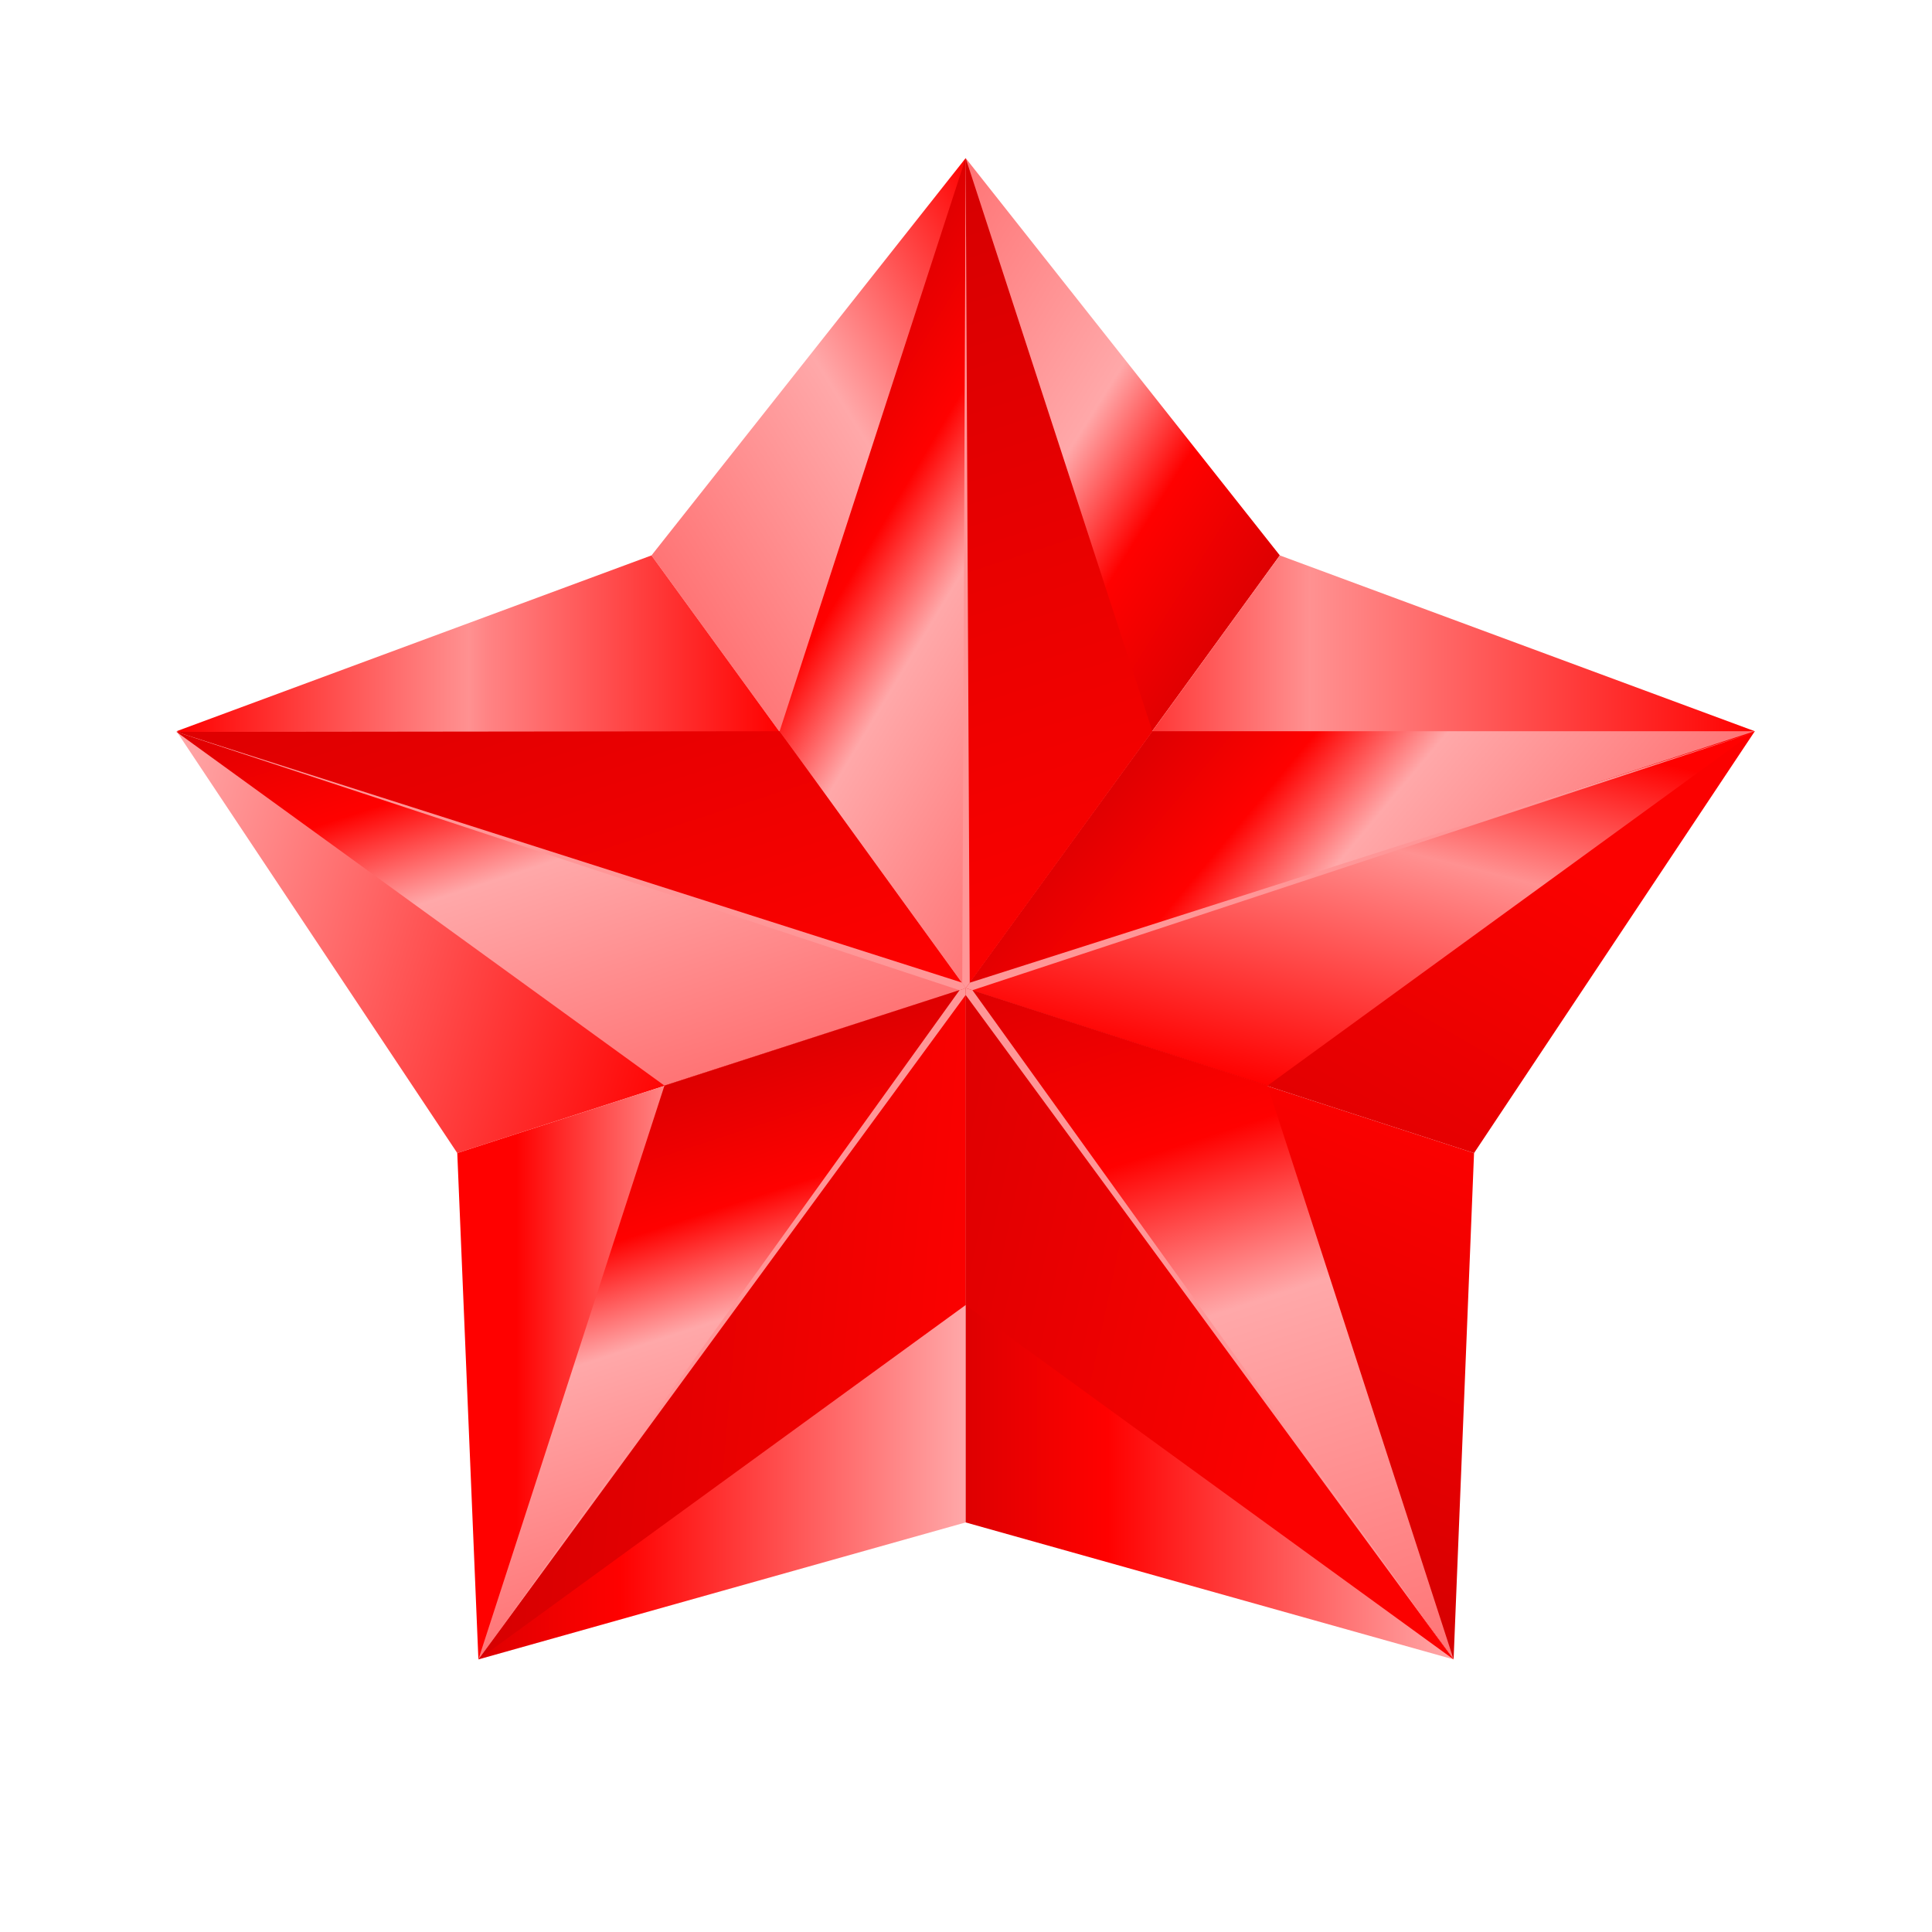 <?xml version="1.0" encoding="UTF-8"?>
<svg data-bbox="25.9 23.2 231.6 220.3" viewBox="0 0 283.5 283.5" xmlns="http://www.w3.org/2000/svg" data-type="ugc">
    <g>
        <linearGradient gradientTransform="translate(81.795)" y2="67.006" x2="87.279" y1="104.079" x1="27.95" gradientUnits="userSpaceOnUse" id="9b3935ab-12cd-4007-921d-f0b1efbd54d5">
            <stop offset="0" stop-color="#ff7475"/>
            <stop offset=".509" stop-color="#ffa8a9"/>
            <stop offset="1" stop-color="#ff0100"/>
        </linearGradient>
        <path fill="url(#9b3935ab-12cd-4007-921d-f0b1efbd54d5)" d="M141.7 145 95.6 81.5l46.1-58.3V145z"/>
        <linearGradient gradientTransform="translate(81.795)" y2="104.085" x2="91.923" y1="66.997" x1="32.57" gradientUnits="userSpaceOnUse" id="54d59256-9fc2-46ca-bf11-18c69d3af296">
            <stop offset="0" stop-color="#ff7475"/>
            <stop offset=".509" stop-color="#ffa8a9"/>
            <stop offset=".727" stop-color="#ff0100"/>
            <stop offset="1" stop-color="#de0001"/>
        </linearGradient>
        <path fill="url(#54d59256-9fc2-46ca-bf11-18c69d3af296)" d="m141.7 145 46.1-63.5-46.1-58.3V145z"/>
        <linearGradient gradientTransform="translate(81.795)" y2="129.258" x2="-62.977" y1="166.883" x1="52.821" gradientUnits="userSpaceOnUse" id="f78911c7-62cd-410b-b854-f0c327e7007f">
            <stop offset="0" stop-color="#de0001"/>
            <stop offset=".291" stop-color="#ff0100"/>
            <stop offset="1" stop-color="#ffa8a9"/>
        </linearGradient>
        <path fill="url(#f78911c7-62cd-410b-b854-f0c327e7007f)" d="m141.7 145-74.6 24.2-41.2-61.9L141.7 145z"/>
        <linearGradient gradientTransform="translate(81.795)" y2="113.241" x2="59.942" y1="113.241" x1="-55.857" gradientUnits="userSpaceOnUse" id="ce0955f0-8bc9-4e6e-b731-8b83bc4ad468">
            <stop offset="0" stop-color="#ff0100"/>
            <stop offset=".37" stop-color="#ff9191"/>
            <stop offset=".394" stop-color="#ff8384"/>
            <stop offset=".764" stop-color="#ff0100"/>
            <stop offset="1" stop-color="#de0001"/>
        </linearGradient>
        <path fill="url(#ce0955f0-8bc9-4e6e-b731-8b83bc4ad468)" d="M141.7 145 95.6 81.5l-69.7 25.8L141.7 145z"/>
        <linearGradient gradientTransform="translate(81.795)" y2="194.212" x2="59.942" y1="194.212" x1="-11.619" gradientUnits="userSpaceOnUse" id="78318573-291e-440b-bc00-d779fcadf7ac">
            <stop offset="0" stop-color="#de0001"/>
            <stop offset=".291" stop-color="#ff0100"/>
            <stop offset="1" stop-color="#ffa8a9"/>
        </linearGradient>
        <path fill="url(#78318573-291e-440b-bc00-d779fcadf7ac)" d="M141.7 145v78.4l-71.5 20.1 71.5-98.5z"/>
        <linearGradient gradientTransform="translate(81.795)" y2="194.212" x2="59.942" y1="194.212" x1="-14.647" gradientUnits="userSpaceOnUse" id="6c52e0f5-cd8a-4177-9548-9f99c2a51a2d">
            <stop offset=".115" stop-color="#ff0100"/>
            <stop offset=".436" stop-color="#ff9191"/>
            <stop offset="1" stop-color="#ff0100"/>
        </linearGradient>
        <path fill="url(#6c52e0f5-cd8a-4177-9548-9f99c2a51a2d)" d="m141.7 145-74.6 24.2 3.1 74.3 71.5-98.5z"/>
        <linearGradient gradientTransform="translate(81.795)" y2="159.049" x2="110.638" y1="223.076" x1="83.46" gradientUnits="userSpaceOnUse" id="e0b0b958-42e6-4699-a9bc-5a7309d7fbde">
            <stop offset="0" stop-color="#d60001"/>
            <stop offset="1" stop-color="#fb0100"/>
        </linearGradient>
        <path fill="url(#e0b0b958-42e6-4699-a9bc-5a7309d7fbde)" d="m141.7 145 74.6 24.2-3 74.3-71.6-98.5z"/>
        <linearGradient gradientTransform="translate(81.795)" y2="194.212" x2="131.482" y1="194.212" x1="59.942" gradientUnits="userSpaceOnUse" id="942a10a8-449c-4832-9118-4ee6f7ca57ee">
            <stop offset="0" stop-color="#de0001"/>
            <stop offset=".291" stop-color="#ff0100"/>
            <stop offset="1" stop-color="#ffa8a9"/>
        </linearGradient>
        <path fill="url(#942a10a8-449c-4832-9118-4ee6f7ca57ee)" d="M141.7 145v78.4l71.6 20.1-71.6-98.5z"/>
        <linearGradient gradientTransform="translate(81.795)" y2="113.241" x2="175.718" y1="113.241" x1="59.942" gradientUnits="userSpaceOnUse" id="d1fd5499-7d3e-4225-a4a5-ad57492cce22">
            <stop offset=".115" stop-color="#ff0100"/>
            <stop offset=".436" stop-color="#ff9191"/>
            <stop offset="1" stop-color="#ff0100"/>
        </linearGradient>
        <path fill="url(#d1fd5499-7d3e-4225-a4a5-ad57492cce22)" d="m141.7 145 46.1-63.5 69.7 25.8L141.7 145z"/>
        <linearGradient gradientTransform="translate(81.795)" y2="86.981" x2="140.447" y1="165.327" x1="95.213" gradientUnits="userSpaceOnUse" id="2aeb78c1-8762-4f1d-a062-3c2e72b4d46e">
            <stop offset="0" stop-color="#de0001"/>
            <stop offset=".661" stop-color="#fb0100"/>
            <stop offset="1" stop-color="#fb0100"/>
        </linearGradient>
        <path fill="url(#2aeb78c1-8762-4f1d-a062-3c2e72b4d46e)" d="m141.7 145 74.6 24.2 41.2-61.9L141.7 145z"/>
        <linearGradient gradientTransform="rotate(71.994 206.815 46.445)" y2="60.813" x2="307.768" y1="96.726" x1="250.295" gradientUnits="userSpaceOnUse" id="56d8690d-3270-4bd8-917c-fc30890ca14f">
            <stop offset="0" stop-color="#de0001"/>
            <stop offset=".273" stop-color="#ff0100"/>
            <stop offset=".491" stop-color="#ffa8a9"/>
            <stop offset="1" stop-color="#ff7475"/>
        </linearGradient>
        <path fill="url(#56d8690d-3270-4bd8-917c-fc30890ca14f)" d="m141.7 145 27.4-37.7h88.4L141.7 145z"/>
        <linearGradient gradientTransform="rotate(71.994 206.815 46.445)" y2="96.725" x2="310.515" y1="60.815" x1="253.047" gradientUnits="userSpaceOnUse" id="402452ca-0a9c-43a5-bd4f-aa342eb0f10e">
            <stop offset=".115" stop-color="#ff0100"/>
            <stop offset=".436" stop-color="#ff9191"/>
            <stop offset="1" stop-color="#ff0100"/>
        </linearGradient>
        <path fill="url(#402452ca-0a9c-43a5-bd4f-aa342eb0f10e)" d="m141.7 145 44.3 14.3 71.5-52L141.7 145z"/>
        <linearGradient gradientTransform="rotate(71.994 206.815 46.445)" y2="99.409" x2="246.17" y1="140.549" x1="198.837" gradientUnits="userSpaceOnUse" id="aa19bd88-ffb2-4ba7-973b-3430402febc9">
            <stop offset="0" stop-color="#de0001"/>
            <stop offset=".273" stop-color="#ff0100"/>
            <stop offset=".491" stop-color="#ffa8a9"/>
            <stop offset="1" stop-color="#ff7475"/>
        </linearGradient>
        <path fill="url(#aa19bd88-ffb2-4ba7-973b-3430402febc9)" d="m141.7 145-27.3-37.7 27.3-84.1V145z"/>
        <linearGradient gradientTransform="rotate(71.994 206.815 46.445)" y2="119.979" x2="280.403" y1="119.979" x1="164.604" gradientUnits="userSpaceOnUse" id="65b6db60-22ca-43f5-86ad-e3b22f1ef889">
            <stop offset="0" stop-color="#d60001"/>
            <stop offset="1" stop-color="#fb0100"/>
        </linearGradient>
        <path fill="url(#65b6db60-22ca-43f5-86ad-e3b22f1ef889)" d="m141.7 145 27.4-37.7-27.4-84.1V145z"/>
        <linearGradient gradientTransform="rotate(71.994 206.815 46.445)" y2="188.046" x2="280.402" y1="188.046" x1="208.83" gradientUnits="userSpaceOnUse" id="373ae451-6194-4057-ae06-dfbaea83a3b3">
            <stop offset="0" stop-color="#de0001"/>
            <stop offset=".273" stop-color="#ff0100"/>
            <stop offset=".491" stop-color="#ffa8a9"/>
            <stop offset="1" stop-color="#ff7475"/>
        </linearGradient>
        <path fill="url(#373ae451-6194-4057-ae06-dfbaea83a3b3)" d="m141.7 145-44.2 14.3-71.6-51.9L141.7 145z"/>
        <linearGradient gradientTransform="rotate(71.994 206.815 46.445)" y2="188.046" x2="280.403" y1="188.046" x1="208.831" gradientUnits="userSpaceOnUse" id="e27e4c55-2178-4740-ab27-a41521056d88">
            <stop offset="0" stop-color="#de0001"/>
            <stop offset="1" stop-color="#ff0100"/>
        </linearGradient>
        <path fill="url(#e27e4c55-2178-4740-ab27-a41521056d88)" d="m141.7 145-27.3-37.7-88.5.1L141.7 145z"/>
        <linearGradient gradientTransform="rotate(71.994 206.815 46.445)" y2="155.451" x2="330.022" y1="216.915" x1="303.933" gradientUnits="userSpaceOnUse" id="443e26cf-2fd4-48ce-be69-e4a1bbd1d4ce">
            <stop offset="0" stop-color="#d60001"/>
            <stop offset="1" stop-color="#fb0100"/>
        </linearGradient>
        <path fill="url(#443e26cf-2fd4-48ce-be69-e4a1bbd1d4ce)" d="M141.7 145v46.5l-71.5 52 71.5-98.5z"/>
        <linearGradient gradientTransform="rotate(71.994 206.815 46.445)" y2="188.05" x2="351.968" y1="188.05" x1="280.394" gradientUnits="userSpaceOnUse" id="f7b564e6-e3a6-44d4-a020-724be160ae8a">
            <stop offset="0" stop-color="#de0001"/>
            <stop offset=".273" stop-color="#ff0100"/>
            <stop offset=".491" stop-color="#ffa8a9"/>
            <stop offset="1" stop-color="#ff7475"/>
        </linearGradient>
        <path fill="url(#f7b564e6-e3a6-44d4-a020-724be160ae8a)" d="m141.7 145-44.2 14.3-27.3 84.2 71.5-98.5z"/>
        <linearGradient gradientTransform="rotate(71.994 206.815 46.445)" y2="119.981" x2="396.21" y1="119.981" x1="280.403" gradientUnits="userSpaceOnUse" id="8be50758-708a-41a8-a642-05cd37ea0be8">
            <stop offset="0" stop-color="#de0001"/>
            <stop offset=".273" stop-color="#ff0100"/>
            <stop offset=".491" stop-color="#ffa8a9"/>
            <stop offset="1" stop-color="#ff7475"/>
        </linearGradient>
        <path fill="url(#8be50758-708a-41a8-a642-05cd37ea0be8)" d="m141.7 145 44.3 14.3 27.3 84.2-71.6-98.5z"/>
        <linearGradient gradientTransform="rotate(71.994 206.815 46.445)" y2="80.8" x2="360.928" y1="159.165" x1="315.684" gradientUnits="userSpaceOnUse" id="97433be6-5918-4410-abc6-ba7a476beef1">
            <stop offset="0" stop-color="#de0001"/>
            <stop offset=".661" stop-color="#fb0100"/>
            <stop offset="1" stop-color="#fb0100"/>
        </linearGradient>
        <path fill="url(#97433be6-5918-4410-abc6-ba7a476beef1)" d="M141.7 145v46.5l71.6 52-71.6-98.5z"/>
        <path fill="#ff9697" d="m141.7 145 .6-.8-.6-120.4-.5 120.4.5.8z"/>
        <path fill="#ff9697" d="m141.7 145 1 .3L257 107.6l-114.7 36.6-.6.8z"/>
        <path fill="#ff9697" d="M141.7 145v1l71.3 97.1-70.3-97.8-1-.3z"/>
        <path fill="#ff9697" d="m141.7 145-.9.3-70.3 97.8 71.2-97.1v-1z"/>
        <path fill="#ff9697" d="m141.7 145-.5-.8-114.7-36.6 114.3 37.7.9-.3z"/>
    </g>
</svg>

